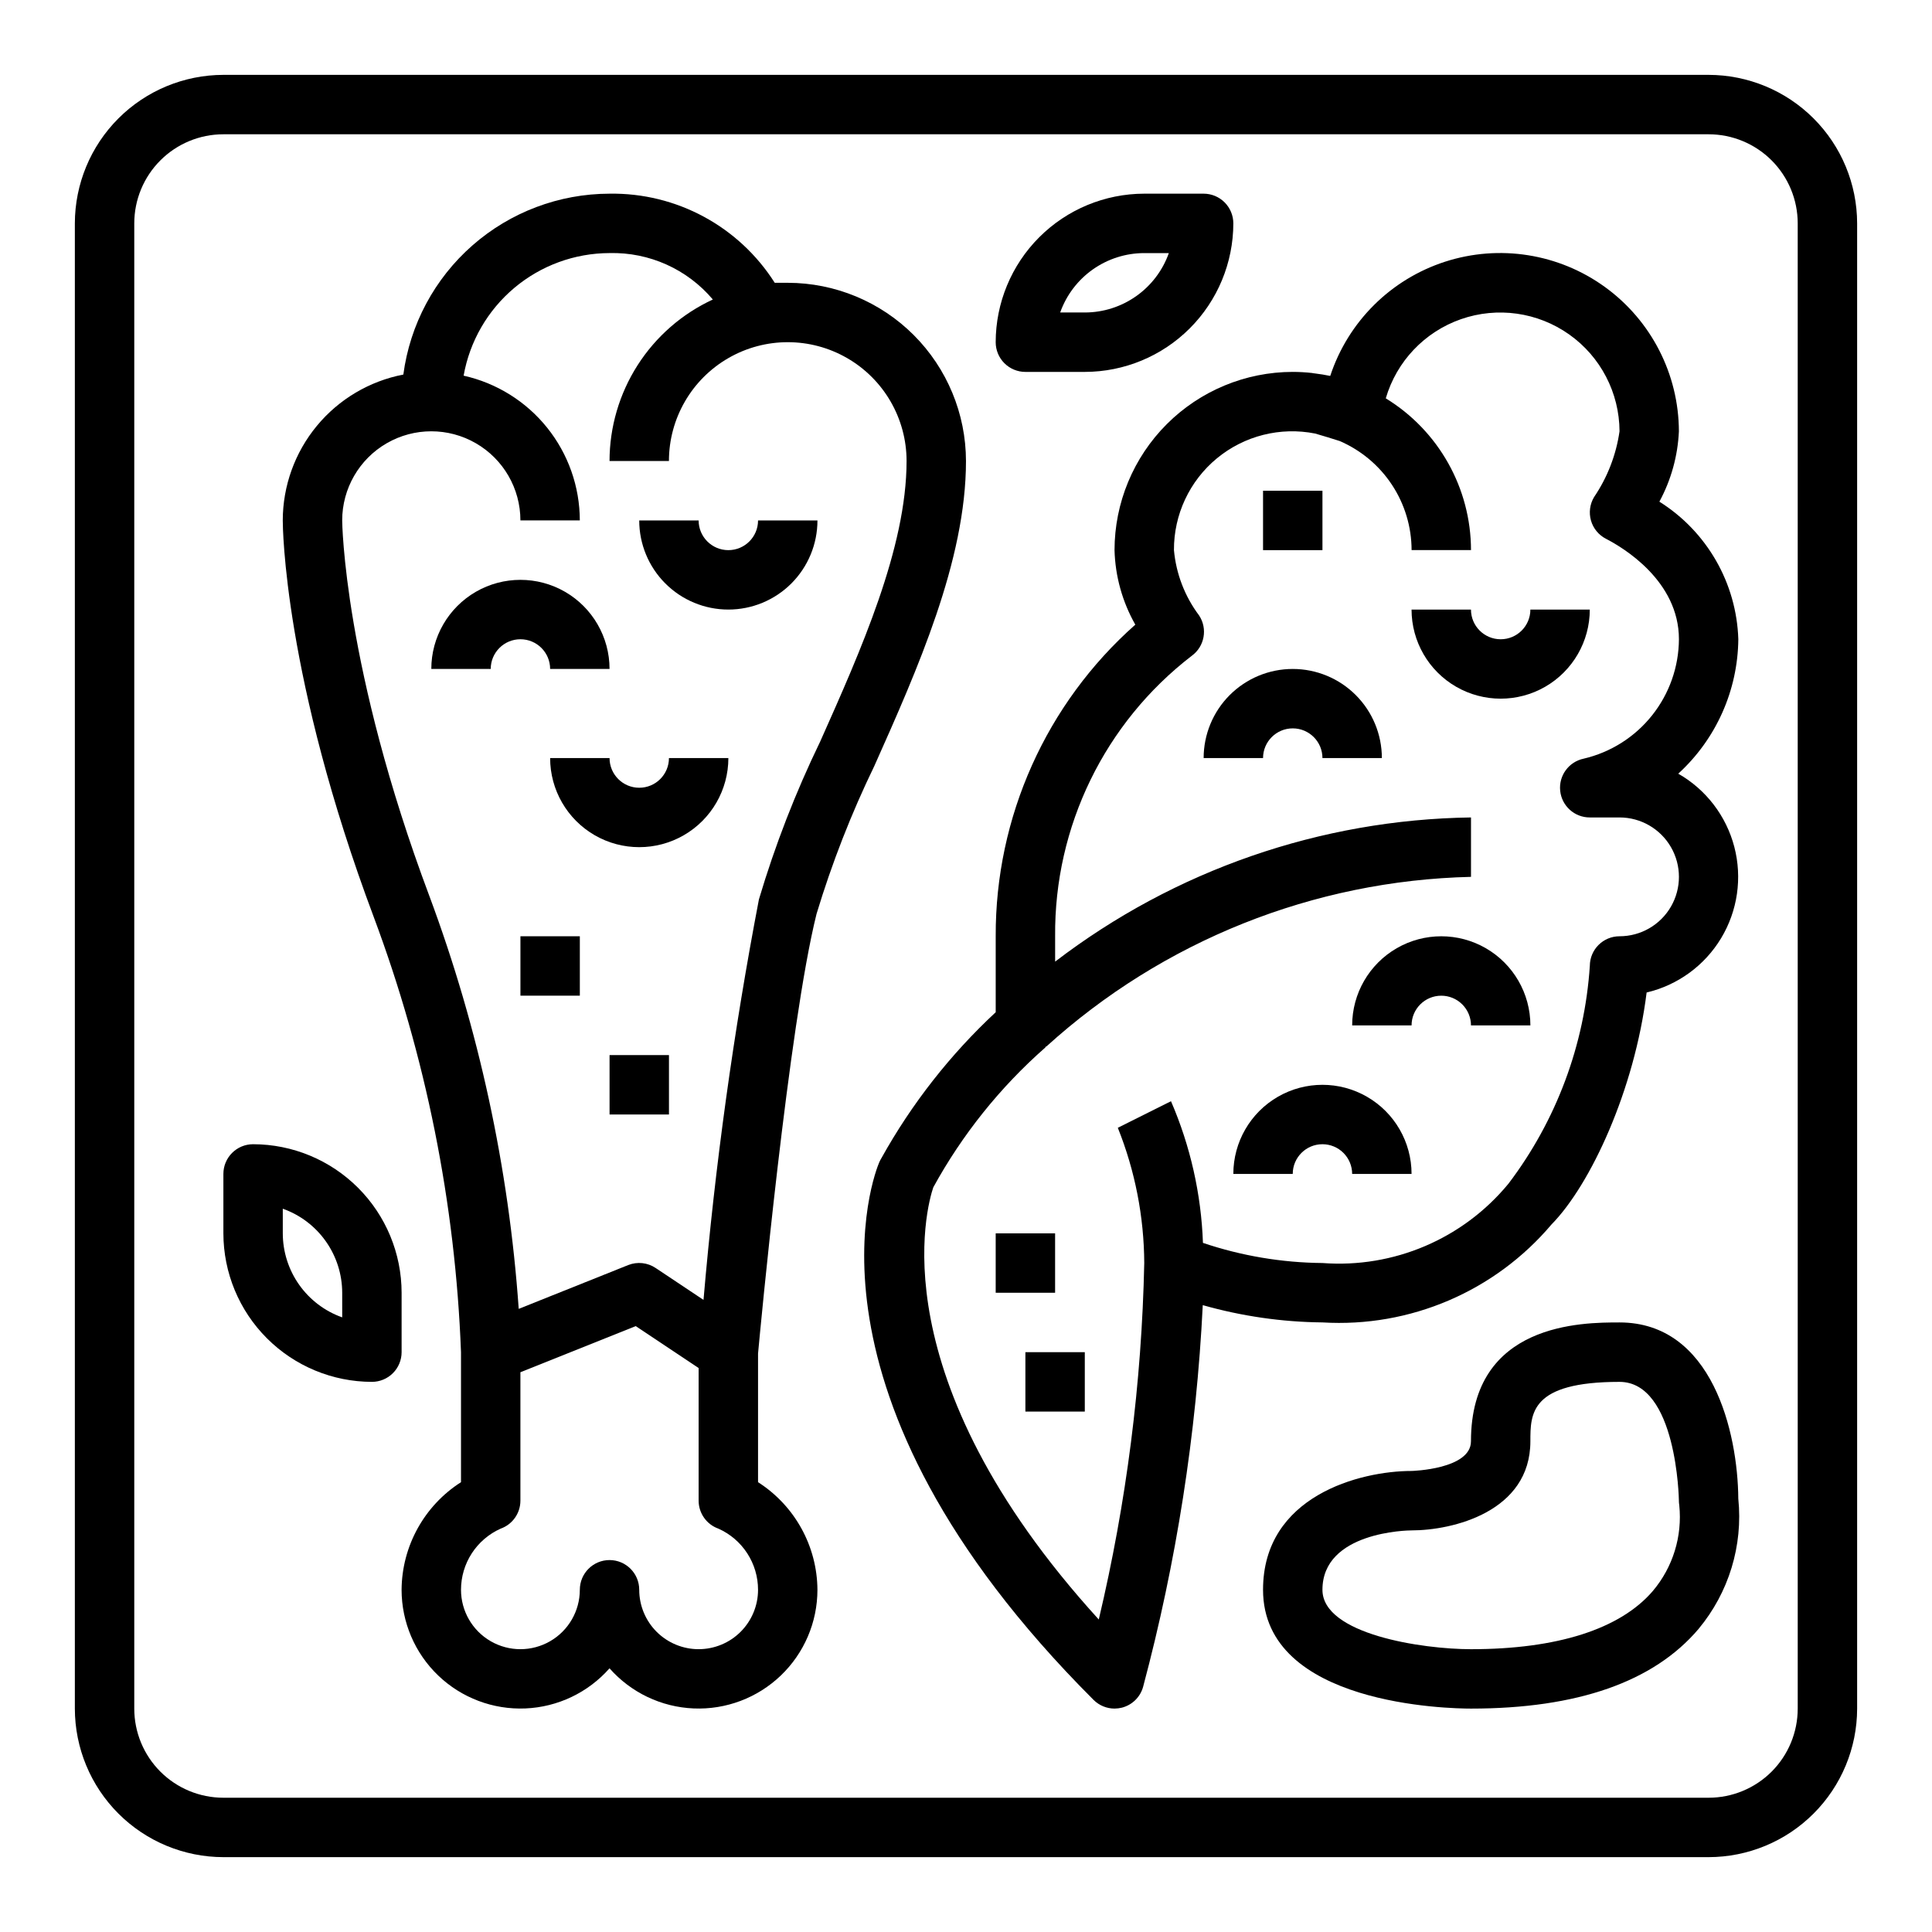 <?xml version="1.0" encoding="UTF-8"?>
<!-- Uploaded to: SVG Repo, www.svgrepo.com, Generator: SVG Repo Mixer Tools -->
<svg fill="#000000" width="800px" height="800px" version="1.1" viewBox="144 144 512 512" xmlns="http://www.w3.org/2000/svg">
 <g>
  <path d="m415.74 242.56h15.746c10.434-0.012 20.438-4.164 27.816-11.543 7.379-7.379 11.531-17.383 11.543-27.816 0-2.09-0.832-4.09-2.305-5.566-1.477-1.477-3.481-2.309-5.566-2.309h-15.746c-10.434 0.016-20.438 4.164-27.816 11.543-7.379 7.379-11.531 17.383-11.543 27.82 0 2.086 0.828 4.09 2.305 5.566 1.477 1.477 3.481 2.305 5.566 2.305zm31.488-31.488h6.527c-1.637 4.602-4.652 8.586-8.641 11.402-3.988 2.82-8.746 4.336-13.629 4.34h-6.527c1.633-4.602 4.652-8.582 8.637-11.402 3.988-2.816 8.75-4.336 13.633-4.34z"/>
  <path d="m250.43 486.59c-0.012-10.434-4.164-20.438-11.543-27.816-7.379-7.379-17.383-11.531-27.816-11.543-4.348 0-7.871 3.523-7.871 7.871v15.746c0.012 10.434 4.16 20.438 11.539 27.816 7.379 7.379 17.383 11.531 27.82 11.543 2.086 0 4.09-0.828 5.566-2.305 1.477-1.477 2.305-3.481 2.305-5.566zm-15.742 6.527c-4.602-1.633-8.586-4.652-11.406-8.641-2.816-3.984-4.332-8.746-4.34-13.629v-6.527c4.602 1.633 8.586 4.652 11.402 8.641 2.82 3.984 4.336 8.746 4.344 13.629z"/>
  <path d="m289.79 321.28h15.746c0-8.438-4.504-16.234-11.809-20.453-7.309-4.215-16.309-4.215-23.617 0-7.305 4.219-11.809 12.016-11.809 20.453h15.746c0-4.348 3.523-7.871 7.871-7.871 4.348 0 7.871 3.523 7.871 7.871z"/>
  <path d="m486.59 321.28c-6.262 0-12.27 2.488-16.699 6.918-4.43 4.43-6.914 10.438-6.914 16.699h15.742c0-4.348 3.523-7.871 7.871-7.871s7.871 3.523 7.871 7.871h15.746c0-6.262-2.488-12.27-6.918-16.699-4.43-4.43-10.434-6.918-16.699-6.918z"/>
  <path d="m565.31 305.54h-15.746c0 4.348-3.523 7.871-7.871 7.871-4.348 0-7.871-3.523-7.871-7.871h-15.746c0 8.438 4.5 16.234 11.809 20.453 7.309 4.215 16.309 4.215 23.617 0 7.305-4.219 11.809-12.016 11.809-20.453z"/>
  <path d="m525.95 407.87c2.09 0 4.09 0.828 5.566 2.305 1.477 1.477 2.309 3.481 2.309 5.566h15.742c0-8.438-4.5-16.234-11.809-20.453-7.305-4.219-16.309-4.219-23.613 0-7.309 4.219-11.809 12.016-11.809 20.453h15.742c0-4.348 3.523-7.871 7.871-7.871z"/>
  <path d="m494.46 447.23c2.09 0 4.094 0.828 5.566 2.305 1.477 1.477 2.309 3.481 2.309 5.566h15.742c0-8.438-4.5-16.23-11.809-20.449-7.305-4.219-16.309-4.219-23.613 0-7.309 4.219-11.809 12.012-11.809 20.449h15.742c0-4.348 3.523-7.871 7.871-7.871z"/>
  <path d="m337.02 305.54c6.262 0 12.27-2.488 16.699-6.918 4.426-4.43 6.914-10.438 6.914-16.699h-15.742c0 4.348-3.523 7.871-7.871 7.871-4.348 0-7.875-3.523-7.875-7.871h-15.742c0 6.262 2.488 12.27 6.918 16.699 4.43 4.43 10.434 6.918 16.699 6.918z"/>
  <path d="m289.79 344.89c0 8.438 4.504 16.234 11.809 20.453 7.309 4.219 16.309 4.219 23.617 0 7.305-4.219 11.809-12.016 11.809-20.453h-15.746c0 4.348-3.523 7.871-7.871 7.871s-7.871-3.523-7.871-7.871z"/>
  <path d="m344.89 536.79v-34.078c0.543-5.887 8.117-86.969 15.508-116.54 4.07-13.449 9.191-26.559 15.32-39.203 11.375-25.504 24.277-54.402 24.277-80.789-0.016-12.523-4.996-24.531-13.848-33.387-8.855-8.855-20.863-13.836-33.387-13.848h-3.449 0.004c-9.492-14.957-26.074-23.902-43.785-23.617-13.367 0.02-26.277 4.887-36.324 13.703-10.051 8.816-16.559 20.98-18.316 34.23-8.984 1.734-17.09 6.539-22.918 13.594-5.832 7.051-9.023 15.914-9.035 25.066 0 1.66 0.277 41.516 24.113 105.1 13.816 36.961 21.621 75.891 23.121 115.32v34.457-0.004c-9.742 6.227-15.672 16.961-15.746 28.523 0.008 8.574 3.512 16.777 9.703 22.711 6.191 5.934 14.539 9.086 23.109 8.727 8.566-0.359 16.617-4.199 22.293-10.633 5.672 6.434 13.723 10.273 22.293 10.633s16.914-2.793 23.105-8.727c6.195-5.934 9.699-14.137 9.703-22.711-0.074-11.562-6-22.297-15.742-28.523zm-87.09-155.3c-22.742-60.633-23.117-99.203-23.117-99.574 0-8.438 4.5-16.234 11.805-20.453 7.309-4.219 16.312-4.219 23.617 0 7.309 4.219 11.809 12.016 11.809 20.453h15.746c-0.016-8.941-3.07-17.609-8.668-24.582-5.598-6.973-13.402-11.832-22.129-13.777 1.613-9.09 6.367-17.324 13.438-23.266 7.066-5.938 15.996-9.203 25.23-9.223 10.52-0.262 20.59 4.262 27.379 12.305-8.168 3.781-15.086 9.82-19.938 17.402-4.848 7.586-7.43 16.395-7.441 25.398h15.742c0-11.25 6.004-21.645 15.746-27.27 9.742-5.625 21.746-5.625 31.488 0 9.742 5.625 15.742 16.02 15.742 27.27 0 23.035-12.172 50.309-22.906 74.375-6.527 13.469-11.949 27.445-16.219 41.789-6.727 35.105-11.633 70.535-14.688 106.15l-12.668-8.445c-2.148-1.449-4.875-1.742-7.289-0.789l-29.016 11.609v0.004c-2.617-37.402-10.586-74.238-23.664-109.38zm71.344 199.56c-4.172 0-8.18-1.66-11.133-4.609-2.949-2.953-4.609-6.957-4.609-11.133 0-4.348-3.523-7.875-7.871-7.875s-7.871 3.527-7.871 7.875c0 5.625-3.004 10.82-7.875 13.633-4.871 2.812-10.871 2.812-15.742 0s-7.871-8.008-7.871-13.633c0-3.43 0.992-6.781 2.856-9.656 1.867-2.875 4.523-5.148 7.652-6.547 3.137-1.113 5.234-4.086 5.234-7.414v-34.031l30.566-12.227 16.664 11.109v35.148c0.004 3.328 2.098 6.301 5.238 7.414 3.129 1.398 5.785 3.672 7.648 6.547 1.867 2.875 2.859 6.227 2.859 9.656 0 4.176-1.66 8.18-4.613 11.133-2.949 2.949-6.957 4.609-11.133 4.609z"/>
  <path d="m555.18 468.48c10.336-10.516 21.98-35.621 25.191-61.457 8.25-1.945 15.371-7.137 19.746-14.398 4.375-7.266 5.633-15.984 3.496-24.191-2.141-8.203-7.496-15.199-14.859-19.402 10.02-9.152 15.785-22.059 15.918-35.629-0.473-14.875-8.312-28.539-20.918-36.457 3.109-5.746 4.875-12.121 5.172-18.648-0.047-15.129-7.316-29.328-19.562-38.211-12.246-8.887-28-11.387-42.398-6.734-14.398 4.652-25.707 15.902-30.441 30.273-1.324-0.285-2.676-0.488-4.031-0.66-0.27 0-0.512-0.086-0.789-0.117l0.004-0.004c-1.699-0.188-3.406-0.285-5.117-0.289-12.523 0.012-24.527 4.992-33.383 13.848s-13.836 20.859-13.848 33.383c0.188 6.938 2.082 13.719 5.508 19.754-23.633 20.926-37.113 51.016-36.996 82.582v20.129c-12.051 11.207-22.262 24.242-30.262 38.621-0.223 0.359-0.418 0.738-0.59 1.125-1.055 2.449-24.773 60.945 56.773 142.48 1.477 1.48 3.477 2.312 5.566 2.316 0.672-0.004 1.34-0.09 1.992-0.254 2.711-0.711 4.84-2.809 5.586-5.512 8.824-33.066 14.121-66.973 15.809-101.15 10.32 2.93 20.988 4.473 31.715 4.578 23.207 1.406 45.711-8.223 60.719-25.977zm-120 104.7c-58.598-64.355-45.516-109.59-43.848-114.52 7.66-13.977 17.695-26.508 29.66-37.039 0.109-0.102 0.156-0.25 0.262-0.355l0.055 0.055v0.004c30.883-28.02 70.824-43.977 112.52-44.949v-15.746c-39.891 0.566-78.535 13.965-110.21 38.211v-6.723c-0.25-29.082 13.156-56.598 36.211-74.324 3.402-2.477 4.254-7.188 1.938-10.699-3.785-5.039-6.09-11.035-6.66-17.312-0.047-9.402 4.129-18.332 11.383-24.32 7.25-5.984 16.809-8.398 26.035-6.57 0.48 0.102 6.133 1.844 6.512 1.984h-0.004c5.648 2.438 10.465 6.469 13.848 11.605 3.387 5.137 5.195 11.152 5.203 17.301h15.746c-0.027-16.418-8.578-31.648-22.586-40.219 2.863-9.801 10.289-17.617 19.93-20.98 9.645-3.363 20.32-1.859 28.66 4.039 8.34 5.894 13.312 15.461 13.355 25.672-0.895 6.246-3.199 12.203-6.738 17.422-1.125 1.867-1.426 4.121-0.832 6.219 0.598 2.098 2.039 3.856 3.981 4.848 4.527 2.332 19.332 11.141 19.332 26.617-0.043 7.344-2.555 14.461-7.137 20.203-4.578 5.742-10.957 9.773-18.109 11.449-3.953 0.824-6.644 4.508-6.223 8.527 0.422 4.016 3.812 7.066 7.856 7.051h7.871c5.625 0 10.82 3.004 13.633 7.875 2.812 4.871 2.812 10.871 0 15.742s-8.008 7.871-13.633 7.871c-4.328 0-7.848 3.496-7.871 7.828-1.379 20.938-8.871 41.012-21.555 57.73-12.027 14.617-30.418 22.465-49.297 21.035-10.773-0.094-21.465-1.895-31.676-5.336-0.461-12.934-3.332-25.664-8.469-37.543l-14.09 7.039h-0.004c4.57 11.398 6.945 23.559 7.008 35.84-0.672 31.824-4.711 63.488-12.051 94.465z"/>
  <path d="m407.87 470.85h15.742v15.742h-15.742z"/>
  <path d="m415.74 502.34h15.742v15.742h-15.742z"/>
  <path d="m478.72 274.05h15.742v15.742h-15.742z"/>
  <path d="m281.92 392.12h15.742v15.742h-15.742z"/>
  <path d="m305.54 423.61h15.742v15.742h-15.742z"/>
  <path d="m596.8 163.84h-393.6c-10.438 0.016-20.441 4.164-27.82 11.543s-11.527 17.383-11.543 27.82v393.6c0.016 10.434 4.164 20.438 11.543 27.816 7.379 7.379 17.383 11.531 27.82 11.543h393.6c10.434-0.012 20.438-4.164 27.816-11.543 7.379-7.379 11.531-17.383 11.543-27.816v-393.6c-0.012-10.438-4.164-20.441-11.543-27.82-7.379-7.379-17.383-11.527-27.816-11.543zm23.617 432.96-0.004 0.004c0 6.262-2.488 12.27-6.914 16.699-4.43 4.426-10.438 6.914-16.699 6.914h-393.6c-6.266 0-12.273-2.488-16.699-6.914-4.43-4.43-6.918-10.438-6.918-16.699v-393.6c0-6.266 2.488-12.273 6.918-16.699 4.426-4.43 10.434-6.918 16.699-6.918h393.6c6.262 0 12.27 2.488 16.699 6.918 4.426 4.426 6.914 10.434 6.914 16.699z"/>
  <path d="m573.18 494.46c-9.73 0-39.359 0-39.359 31.488 0 7.43-15.609 7.871-15.742 7.871-13.609 0-39.359 6.582-39.359 31.488 0 30.605 49.461 31.488 55.105 31.488 28.16 0 48.453-7.086 60.34-21.145l-0.008 0.004c7.996-9.617 11.785-22.047 10.512-34.488-0.141-17.578-6.883-46.707-31.488-46.707zm8.809 71.203c-8.66 10.07-25.34 15.391-48.168 15.391-12.848 0-39.359-3.938-39.359-15.742 0-15.414 22.68-15.742 23.617-15.742 10.895 0 31.488-4.938 31.488-23.617 0-7.383 0-15.742 23.617-15.742 15.223 0 15.742 31.18 15.742 31.488l-0.004-0.004c0.004 0.41 0.039 0.82 0.105 1.227 0.844 8.223-1.695 16.438-7.039 22.742z"/>
 </g>
</svg>